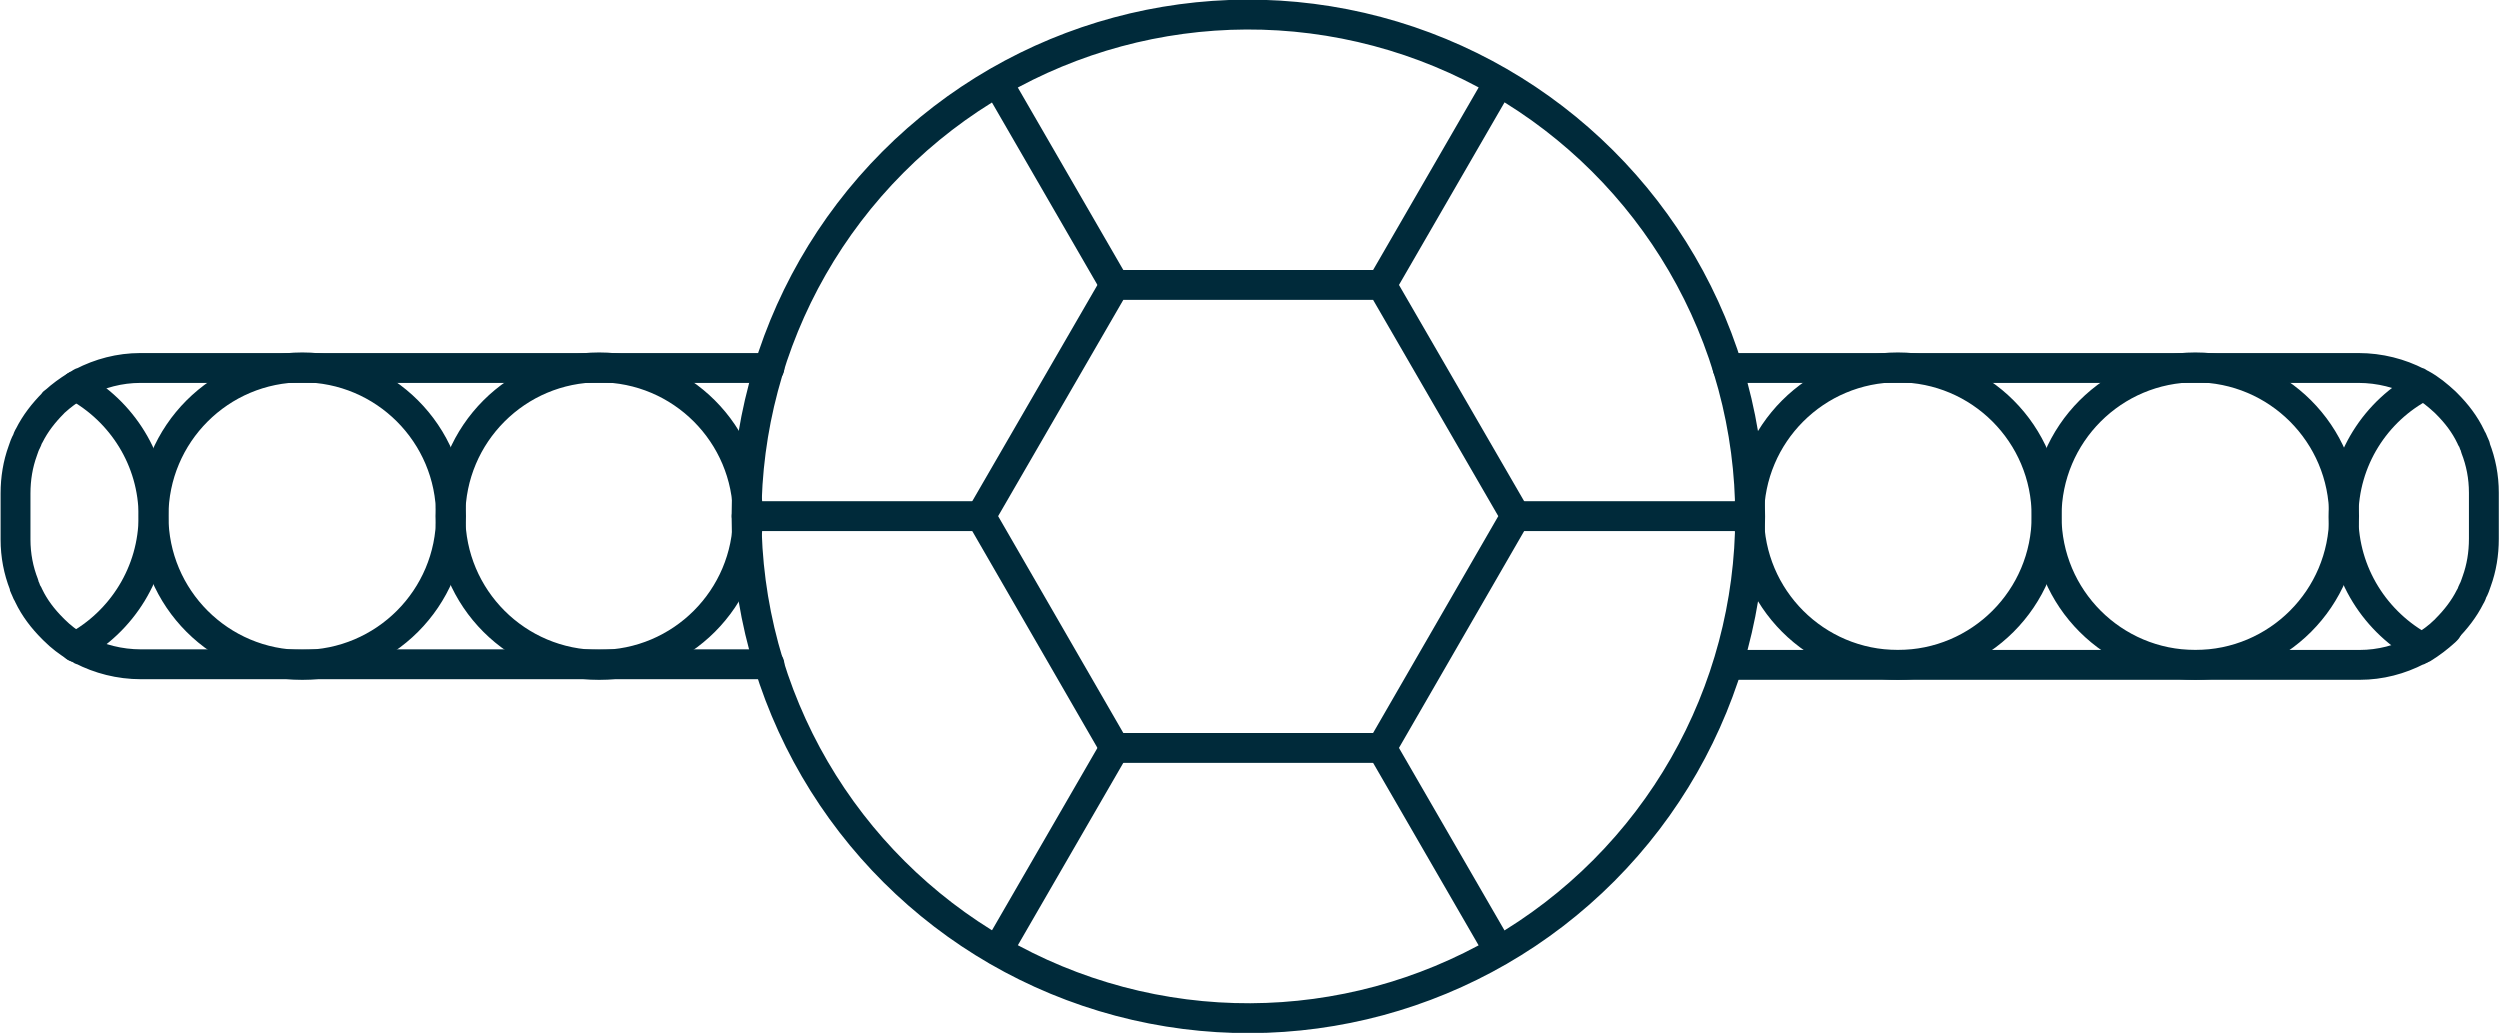 <?xml version="1.0" encoding="UTF-8"?>
<svg id="Layer_2" data-name="Layer 2" xmlns="http://www.w3.org/2000/svg" viewBox="0 0 41.85 17.29">
  <defs>
    <style>
      .cls-1 {
        fill: none;
        stroke: #002a3a;
        stroke-linecap: round;
        stroke-linejoin: round;
        stroke-width: .5px;
      }
    </style>
  </defs>
  <g id="Layer_1-2" data-name="Layer 1">
    <g>
      <g>
        <g>
          <circle class="cls-1" cx="20.89" cy="8.65" r="8.4" transform="translate(7.17 26.61) rotate(-75.11)"/>
          <path class="cls-1" d="m12.88,6.16H2.35c-.35,0-.68.09-.97.24-.02,0-.03.01-.05.03,0,0,0,0,0,0-.02,0-.04.02-.06.03-.13.08-.24.16-.35.26-.01,0-.03.02-.03.03-.16.16-.3.34-.4.54-.02.03-.03.06-.04.09-.03.05-.05.11-.07.17-.08.22-.12.46-.12.71v.77c0,.27.05.52.14.75,0,.04.03.07.04.11.01.03.03.05.04.08.1.21.24.39.4.55,0,0,.02.02.03.03.11.11.23.2.36.28.01,0,.03.02.04.02.02,0,.03.02.05.03,0,0,0,0,.01,0,.29.15.63.24.99.24h10.52"/>
          <path class="cls-1" d="m28.94,11.13h10.56c.35,0,.68-.09.97-.24.02,0,.03-.01.05-.03,0,0,0,0,0,0,.01,0,.02-.01.03-.02.13-.08.26-.17.37-.28.01,0,.03-.02.03-.03.16-.16.3-.34.4-.54.02-.03.03-.06.04-.09.03-.05.05-.11.07-.17.08-.22.12-.46.12-.71v-.77c0-.27-.05-.52-.14-.75,0-.04-.03-.07-.04-.11-.01-.03-.03-.05-.04-.08-.1-.21-.24-.39-.4-.55,0,0-.02-.02-.03-.03-.12-.11-.25-.22-.4-.3,0,0,0,0,0,0-.02,0-.03-.02-.05-.03,0,0,0,0-.01,0-.29-.15-.63-.24-.99-.24h-10.56"/>
        </g>
        <g>
          <line class="cls-1" x1="18.66" y1="4.77" x2="16.7" y2="1.38"/>
          <g>
            <polygon class="cls-1" points="23.13 4.77 18.66 4.77 16.42 8.64 18.66 12.52 23.13 12.52 25.37 8.64 23.13 4.77"/>
            <line class="cls-1" x1="25.09" y1="1.38" x2="23.13" y2="4.77"/>
            <line class="cls-1" x1="29.29" y1="8.64" x2="25.37" y2="8.64"/>
            <line class="cls-1" x1="25.09" y1="15.91" x2="23.13" y2="12.52"/>
            <line class="cls-1" x1="18.66" y1="12.52" x2="16.7" y2="15.91"/>
            <line class="cls-1" x1="16.42" y1="8.64" x2="12.5" y2="8.64"/>
          </g>
        </g>
      </g>
      <circle class="cls-1" cx="10.03" cy="8.64" r="2.49"/>
      <circle class="cls-1" cx="5.06" cy="8.64" r="2.49"/>
      <path class="cls-1" d="m1.27,6.46c.77.42,1.3,1.24,1.3,2.18s-.53,1.77-1.31,2.19"/>
      <path class="cls-1" d="m40.96,10.54s-.02.02-.03.03c-.11.1-.24.2-.37.28-.79-.42-1.33-1.25-1.33-2.2s.54-1.78,1.33-2.19"/>
      <circle class="cls-1" cx="36.75" cy="8.64" r="2.49"/>
      <circle class="cls-1" cx="31.77" cy="8.64" r="2.49"/>
    </g>
  </g>
</svg>
